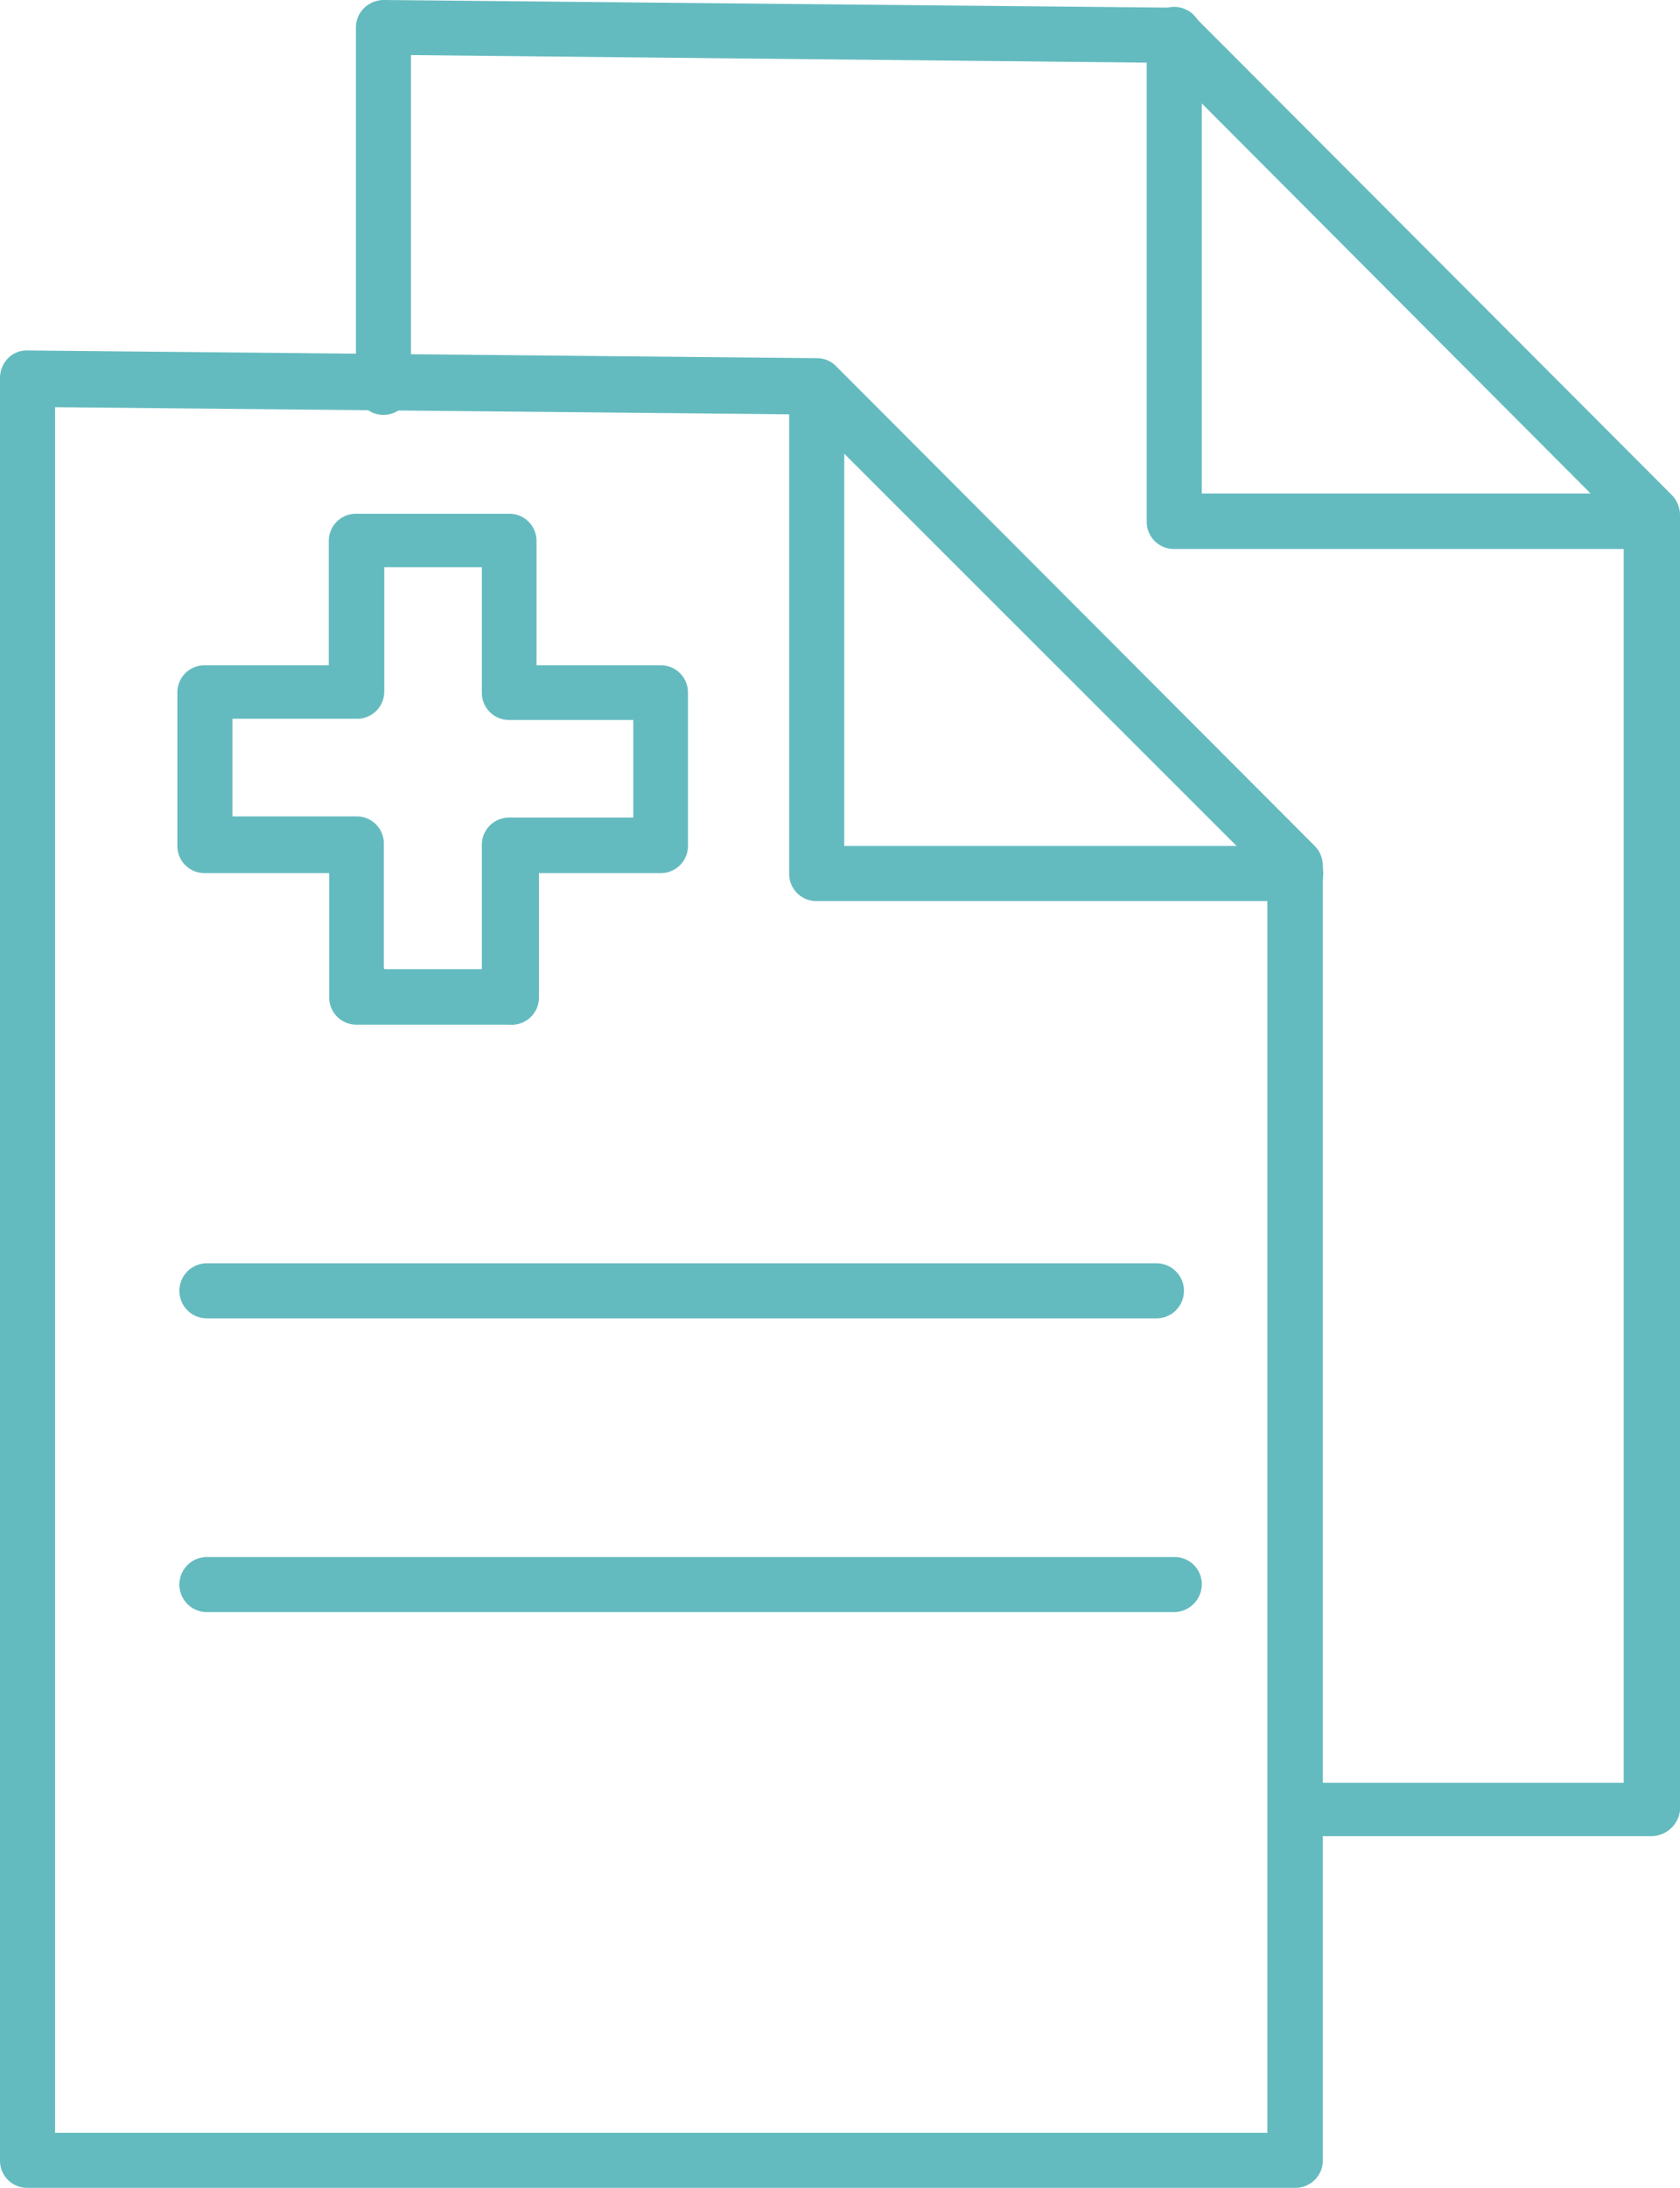 <svg id="Layer_1" data-name="Layer 1" xmlns="http://www.w3.org/2000/svg" viewBox="0 0 41.49 54.01"><defs><style>.cls-1{fill:#64bbbf;}</style></defs><title>Icons</title><path class="cls-1" d="M32,54H.68A.67.67,0,0,1,0,53.33v-44a.7.7,0,0,1,.2-.49.65.65,0,0,1,.48-.19l19.49.19a.66.66,0,0,1,.48.2L32.47,20.88a.7.7,0,0,1,.2.48v32A.68.68,0,0,1,32,54ZM1.36,52.64H31.3v-31L19.88,10.23,1.36,10.05Z"/><path class="cls-1" d="M32,22.24H20.17a.67.67,0,0,1-.68-.68v-12a.68.68,0,0,1,1.36,0V20.88H32a.68.68,0,0,1,0,1.36Z"/><path class="cls-1" d="M40.79,45.32H32A.68.68,0,0,1,32,44h8.1V13L28.68,1.55,10.15,1.36v8.2a.68.68,0,0,1-1.36,0V.68A.67.67,0,0,1,9,.19.71.71,0,0,1,9.49,0L29,.19a.66.66,0,0,1,.48.2L41.28,12.21a.71.71,0,0,1,.21.48v32A.72.72,0,0,1,40.79,45.32Z"/><path class="cls-1" d="M40.79,13.55H29a.67.67,0,0,1-.68-.68V.85a.68.68,0,0,1,1.36,0V12.18H40.79a.67.67,0,0,1,.68.68A.68.68,0,0,1,40.79,13.55Z"/><path class="cls-1" d="M28.56,32.54H5.11a.68.68,0,0,1,0-1.36H28.56a.68.68,0,0,1,0,1.36Z"/><path class="cls-1" d="M29,39.79H5.11a.68.68,0,0,1,0-1.36H29a.67.67,0,0,1,.68.68A.69.69,0,0,1,29,39.79Z"/><path class="cls-1" d="M12.58,25.29H8.81a.67.67,0,0,1-.68-.68V21.55H5.06a.67.67,0,0,1-.68-.68V17.1a.67.67,0,0,1,.68-.68H8.12V13.36a.67.67,0,0,1,.68-.68h3.77a.67.67,0,0,1,.68.68v3.06h3.06a.67.67,0,0,1,.68.68v3.77a.67.67,0,0,1-.68.68h-3v3.06A.67.67,0,0,1,12.58,25.29ZM9.49,23.92H11.9V20.86a.67.67,0,0,1,.68-.68h3.06V17.77H12.58a.67.67,0,0,1-.68-.68V14H9.49v3.06a.67.67,0,0,1-.68.68H5.74v2.41H8.8a.67.67,0,0,1,.68.68v3.06Z"/></svg>